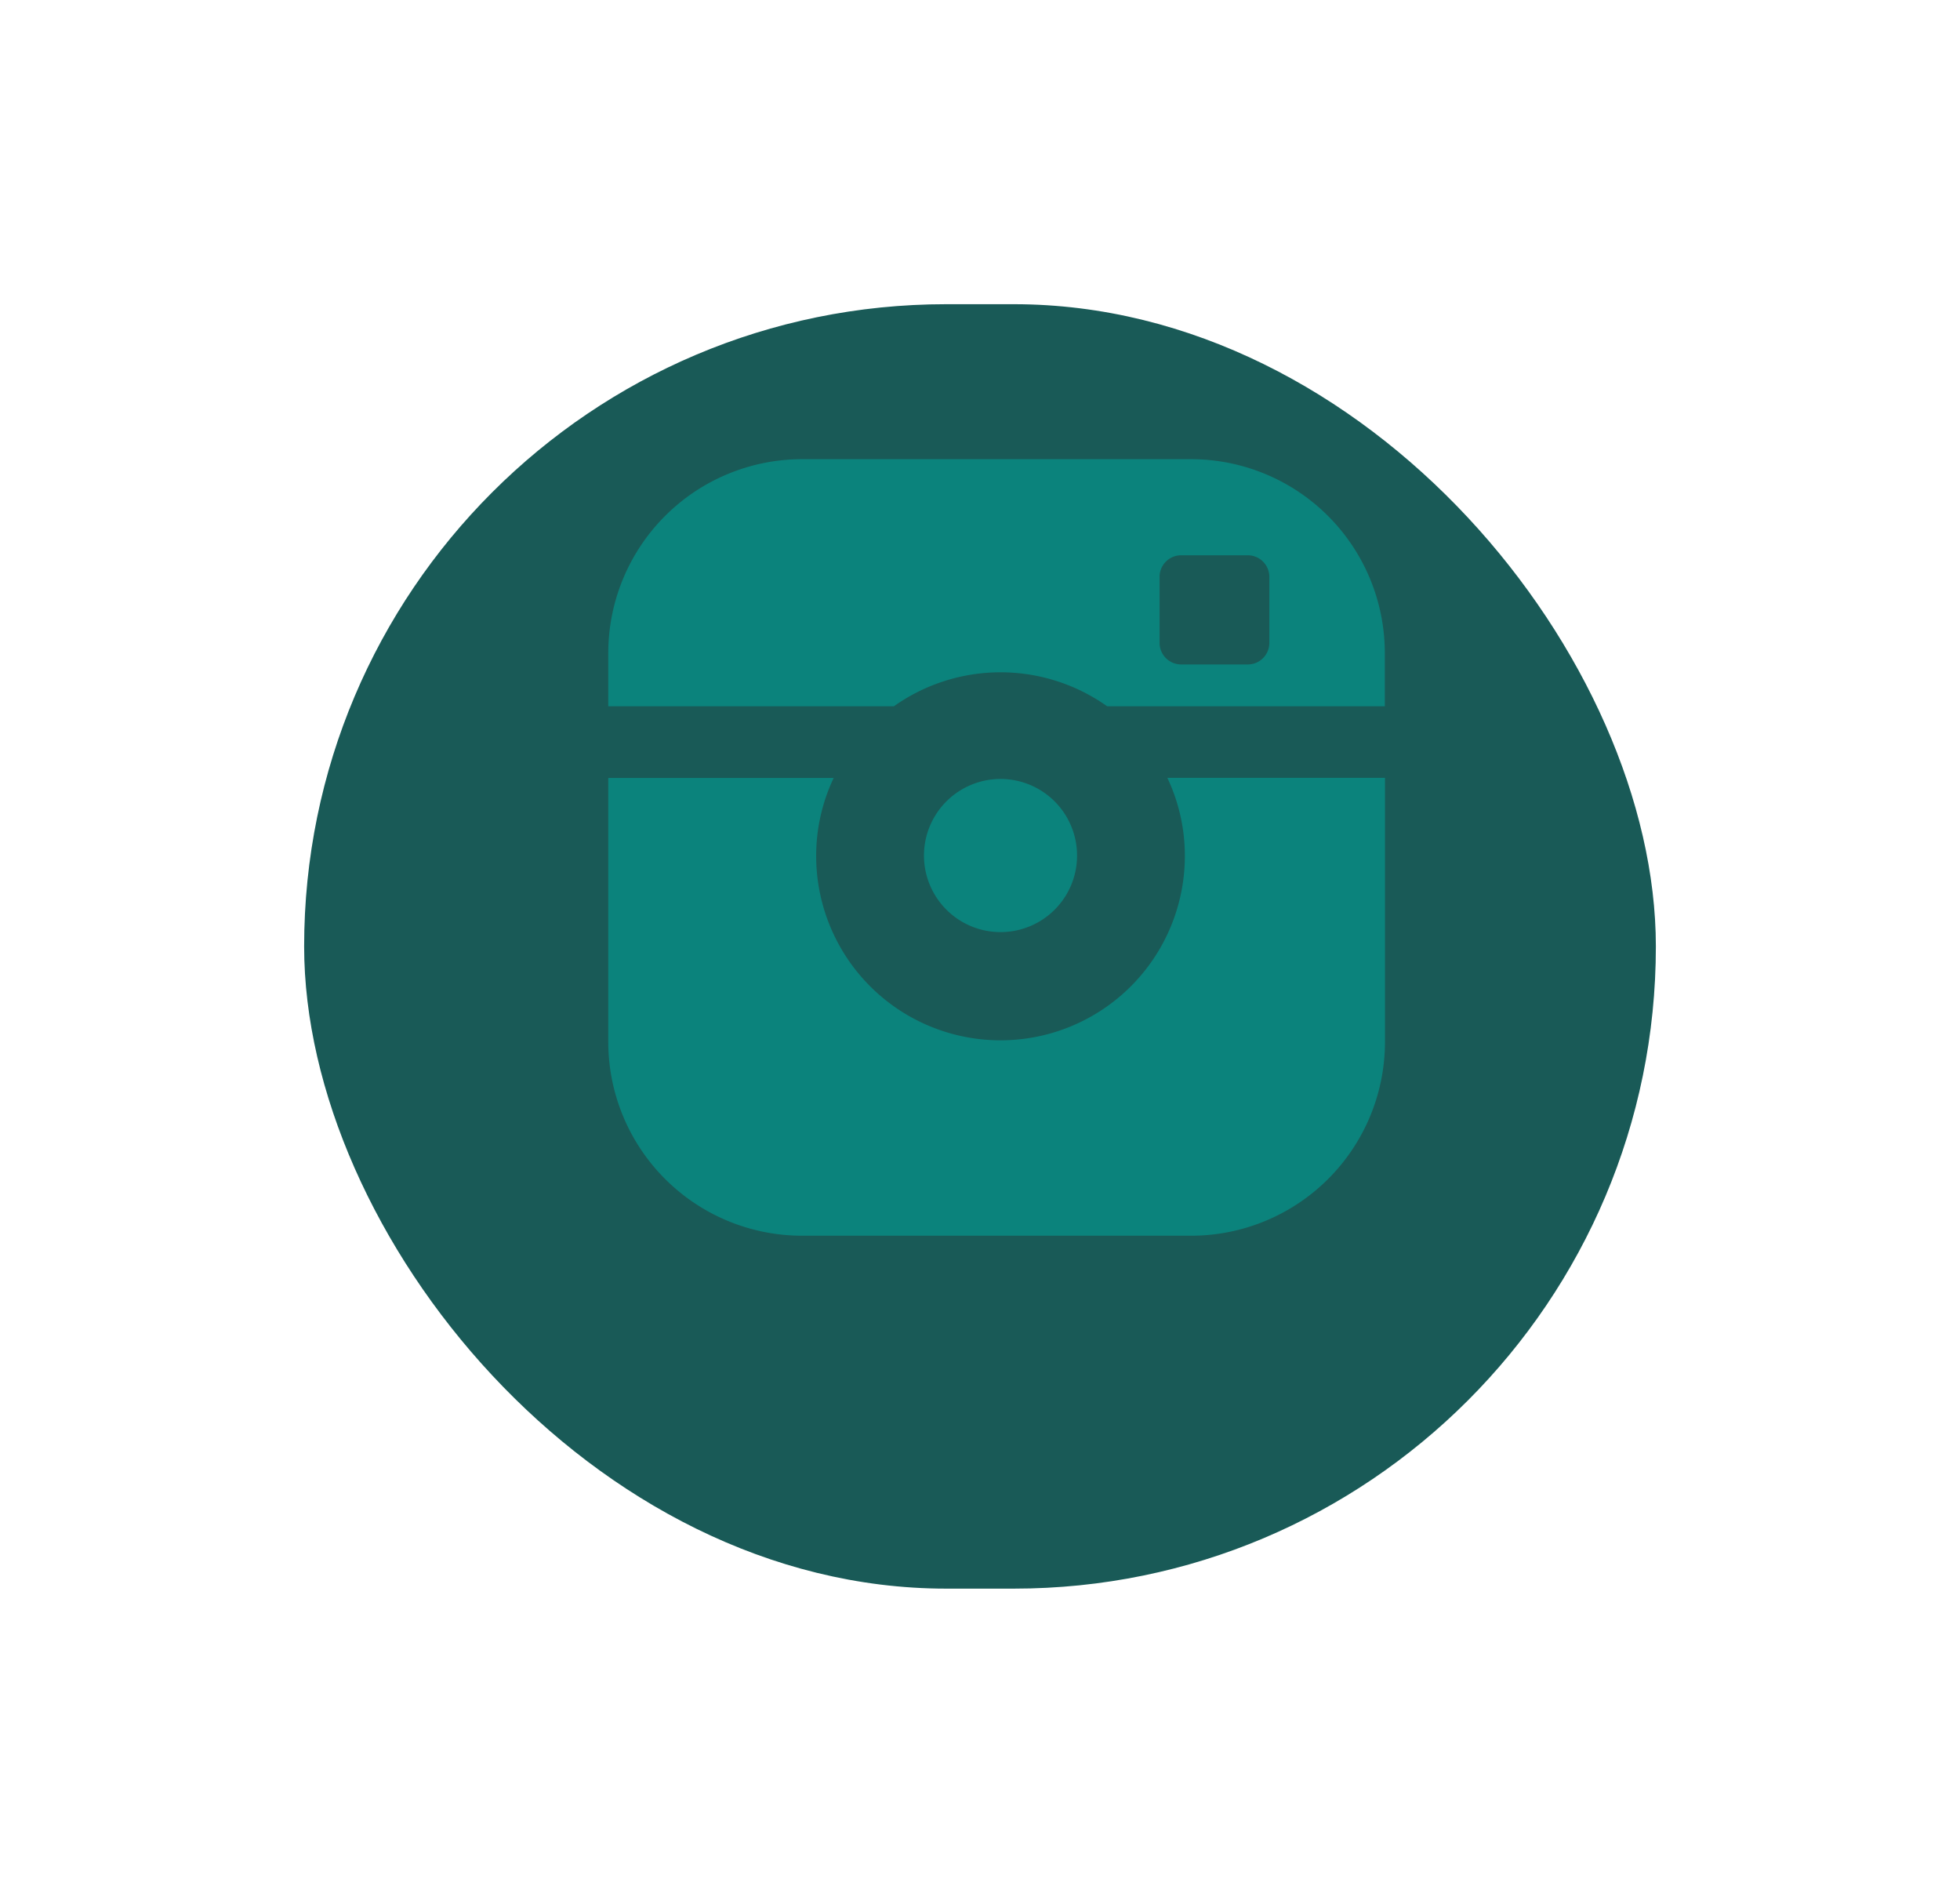 <svg xmlns="http://www.w3.org/2000/svg" xmlns:xlink="http://www.w3.org/1999/xlink" width="58" height="56" viewBox="0 0 58 56">
  <defs>
    <filter id="Rectangle_553" x="0" y="0" width="58" height="56" filterUnits="userSpaceOnUse">
      <feOffset dy="3" input="SourceAlpha"/>
      <feGaussianBlur stdDeviation="3" result="blur"/>
      <feFlood flood-opacity="0.161"/>
      <feComposite operator="in" in2="blur"/>
      <feComposite in="SourceGraphic"/>
    </filter>
  </defs>
  <g id="Group_6474" data-name="Group 6474" transform="translate(-15 -962)">
    <g transform="matrix(1, 0, 0, 1, 15, 962)" filter="url(#Rectangle_553)">
      <rect id="Rectangle_553-2" data-name="Rectangle 553" width="40" height="38" rx="19" transform="translate(9 6)" fill="#195A57"/>
    </g>
    <path id="instagram-filled" d="M13.888,11.758a2.265,2.265,0,1,0-2.265,2.255A2.262,2.262,0,0,0,13.888,11.758ZM17.253.022H5.759A5.737,5.737,0,0,0,.016,5.739V7.333H8.467a5.455,5.455,0,0,1,6.313,0h8.215V5.739A5.736,5.736,0,0,0,17.253.022ZM19.578,5.46a.638.638,0,0,1-.638.635H16.968a.639.639,0,0,1-.638-.635V3.5a.638.638,0,0,1,.638-.635H18.94a.639.639,0,0,1,.638.635Zm-2.5,6.3a5.455,5.455,0,0,1-10.91,0,5.379,5.379,0,0,1,.518-2.307H.016v7.826a5.736,5.736,0,0,0,5.743,5.717H17.253A5.737,5.737,0,0,0,23,17.276V9.45H16.56a5.381,5.381,0,0,1,.518,2.307Z" transform="translate(32.984 975.563)" fill="#0B837C"/>
  </g>
</svg>
